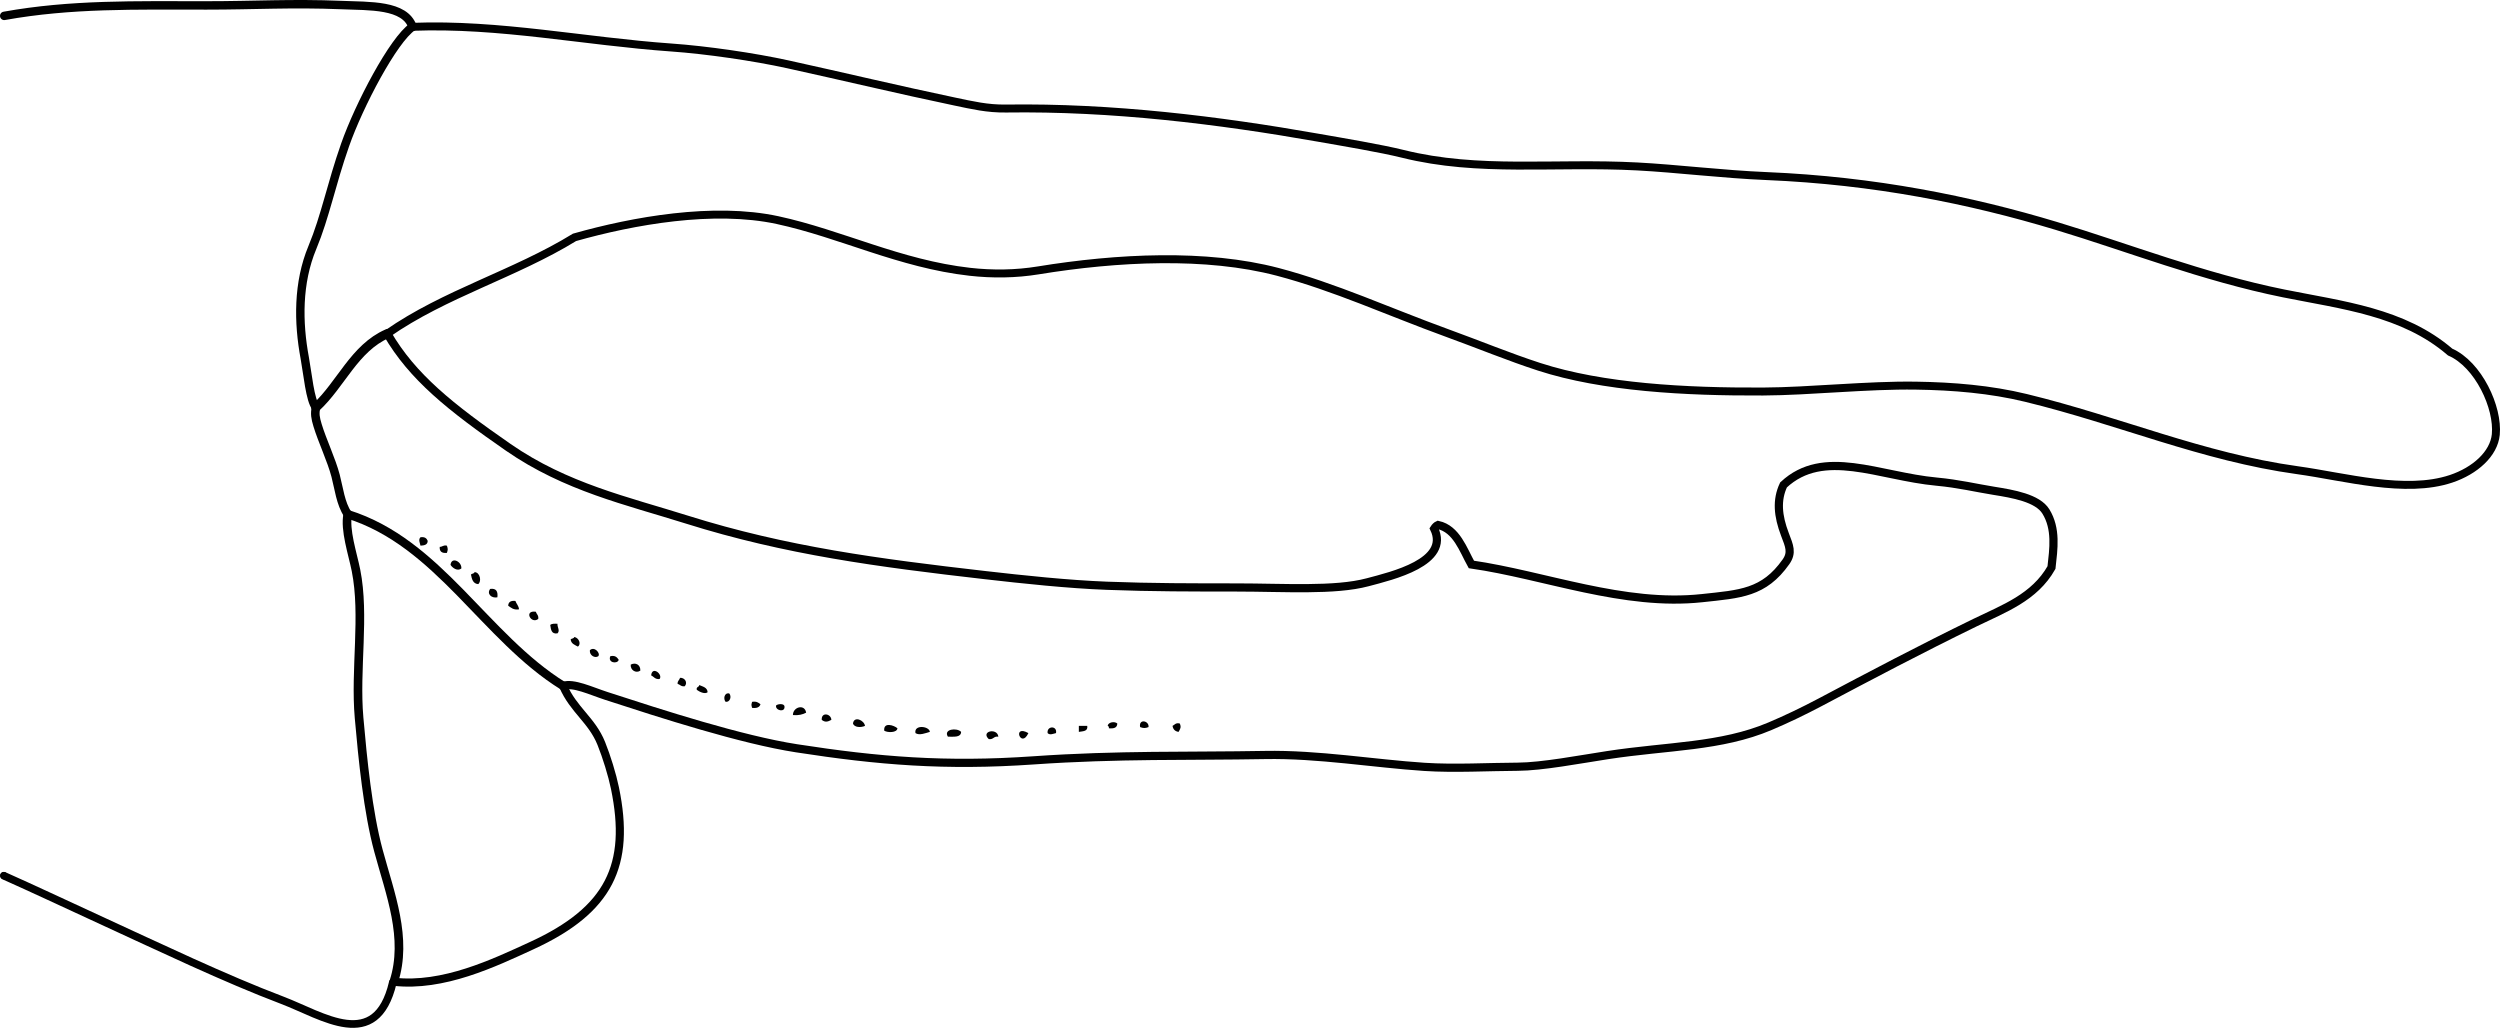 <?xml version="1.0" encoding="iso-8859-1"?>
<!-- Generator: Adobe Illustrator 14.0.0, SVG Export Plug-In . SVG Version: 6.00 Build 43363)  -->
<!DOCTYPE svg PUBLIC "-//W3C//DTD SVG 1.1//EN" "http://www.w3.org/Graphics/SVG/1.1/DTD/svg11.dtd">
<svg version="1.1" id="Layer_1" xmlns="http://www.w3.org/2000/svg" xmlns:xlink="http://www.w3.org/1999/xlink" x="0px" y="0px"
	 width="249.714px" height="102.668px" viewBox="0 0 249.714 102.668" style="enable-background:new 0 0 249.714 102.668;"
	 xml:space="preserve">
<g>
	<path style="fill-rule:evenodd;clip-rule:evenodd;" d="M42.001,53.665c0.424-0.064,0.618,0.102,0.72,0.359
		c-0.004,0.396-0.341,0.459-0.72,0.48C41.943,54.231,41.763,53.892,42.001,53.665z"/>
	<path style="fill-rule:evenodd;clip-rule:evenodd;" d="M44.641,54.505c0.108,0.352,0.108,0.368,0,0.72
		c-0.489,0.05-0.757-0.123-0.72-0.6C44.204,54.627,44.274,54.418,44.641,54.505z"/>
	<path style="fill-rule:evenodd;clip-rule:evenodd;" d="M46.081,56.785c-0.401,0.313-0.898-0.079-1.08-0.36
		C45.096,55.555,46.155,56.112,46.081,56.785z"/>
	<path style="fill-rule:evenodd;clip-rule:evenodd;" d="M47.401,57.145c0.565,0.021,0.722,0.948,0.36,1.2
		c-0.516-0.044-0.63-0.49-0.72-0.96C47.138,57.281,47.37,57.313,47.401,57.145z"/>
	<path style="fill-rule:evenodd;clip-rule:evenodd;" d="M48.961,58.825c0.604-0.085,0.791,0.248,0.72,0.84
		C49.069,59.781,48.602,59.301,48.961,58.825z"/>
	<path style="fill-rule:evenodd;clip-rule:evenodd;" d="M51.481,60.024c0.1,0.301,0.329,0.472,0.36,0.841
		c-0.567,0.087-0.789-0.172-1.08-0.36C50.777,60.121,51.033,59.977,51.481,60.024z"/>
	<path style="fill-rule:evenodd;clip-rule:evenodd;" d="M53.521,61.104c0.069,0.251,0.298,0.343,0.24,0.721
		C53.033,62.381,52.294,60.928,53.521,61.104z"/>
	<path style="fill-rule:evenodd;clip-rule:evenodd;" d="M55.681,62.305c-0.02,0.37,0.284,0.679,0,0.96
		c-0.615,0.096-0.65-0.39-0.72-0.84C55.103,62.286,55.385,62.289,55.681,62.305z"/>
	<path style="fill-rule:evenodd;clip-rule:evenodd;" d="M57.361,63.625c0.47,0.079,0.719,0.72,0.36,0.96
		c-0.309-0.171-0.679-0.281-0.72-0.721C57.098,63.762,57.33,63.793,57.361,63.625z"/>
	<path style="fill-rule:evenodd;clip-rule:evenodd;" d="M59.761,65.545c-0.324,0.236-0.903-0.074-0.84-0.601
		C59.381,64.523,60.007,65.261,59.761,65.545z"/>
	<path style="fill-rule:evenodd;clip-rule:evenodd;" d="M60.961,65.545c0.506-0.107,0.677,0.122,0.84,0.359
		C61.694,66.35,60.679,66.22,60.961,65.545z"/>
	<path style="fill-rule:evenodd;clip-rule:evenodd;" d="M63.961,66.984c-0.426,0.309-1.018-0.046-0.96-0.6
		C63.484,66.133,63.981,66.393,63.961,66.984z"/>
	<path style="fill-rule:evenodd;clip-rule:evenodd;" d="M65.881,67.824c-0.453,0.054-0.563-0.236-0.84-0.359
		C65.137,66.467,66.246,67.376,65.881,67.824z"/>
	<path style="fill-rule:evenodd;clip-rule:evenodd;" d="M67.921,67.705c0.468-0.037,0.801,0.459,0.48,0.84
		c-0.377,0.058-0.469-0.171-0.72-0.24C67.663,68.006,67.87,67.934,67.921,67.705z"/>
	<path style="fill-rule:evenodd;clip-rule:evenodd;" d="M69.841,68.425c0.359,0.161,0.809,0.231,0.84,0.72
		c-0.284,0.225-0.835-0.054-1.08-0.24C69.514,68.577,69.84,68.663,69.841,68.425z"/>
	<path style="fill-rule:evenodd;clip-rule:evenodd;" d="M72.841,69.265c0.259,0.294,0.089,0.888-0.36,0.84
		C72.226,69.814,72.339,69.164,72.841,69.265z"/>
	<path style="fill-rule:evenodd;clip-rule:evenodd;" d="M75.121,70.104c0.438-0.078,0.639,0.081,0.84,0.24
		c-0.091,0.309-0.383,0.417-0.84,0.36C75.037,70.335,75.037,70.474,75.121,70.104z"/>
	<path style="fill-rule:evenodd;clip-rule:evenodd;" d="M78.361,70.585c0.05,0.615-0.954,0.376-0.84-0.12
		C77.683,70.301,78.359,70.236,78.361,70.585z"/>
	<path style="fill-rule:evenodd;clip-rule:evenodd;" d="M80.521,71.185c-0.338,0.182-0.75,0.29-1.32,0.24
		C79.199,70.606,80.383,70.285,80.521,71.185z"/>
	<path style="fill-rule:evenodd;clip-rule:evenodd;" d="M83.041,71.904c-0.375,0.205-0.634,0.262-0.96,0
		C82.024,71.088,83.02,71.283,83.041,71.904z"/>
	<path style="fill-rule:evenodd;clip-rule:evenodd;" d="M86.401,72.505c-0.395,0.181-1.067,0.175-1.2-0.24
		C85.303,71.483,86.324,71.938,86.401,72.505z"/>
	<path style="fill-rule:evenodd;clip-rule:evenodd;" d="M114.721,72.625c-0.34,0.125-0.5,0.125-0.84,0
		C113.719,71.757,114.803,71.986,114.721,72.625z"/>
	<path style="fill-rule:evenodd;clip-rule:evenodd;" d="M111.601,72.265c-0.004,0.437-0.353,0.527-0.84,0.48
		c0.019-0.14-0.027-0.214-0.12-0.24C110.679,72.141,111.319,72.018,111.601,72.265z"/>
	<path style="fill-rule:evenodd;clip-rule:evenodd;" d="M117.841,72.265c0.171,0.369,0.054,0.54-0.12,0.84
		c-0.347-0.053-0.547-0.253-0.6-0.6C117.334,72.398,117.426,72.17,117.841,72.265z"/>
	<path style="fill-rule:evenodd;clip-rule:evenodd;" d="M89.641,72.745c-0.036,0.46-0.99,0.452-1.32,0.239
		C88.233,72.08,89.309,72.451,89.641,72.745z"/>
	<path style="fill-rule:evenodd;clip-rule:evenodd;" d="M107.761,72.505c0.28,0,0.56,0,0.84,0c0.086,0.566-0.434,0.526-0.84,0.6
		C107.761,72.904,107.761,72.705,107.761,72.505z"/>
	<path style="fill-rule:evenodd;clip-rule:evenodd;" d="M92.881,73.104c-0.39,0.106-1.05,0.393-1.44,0.12
		C91.272,72.346,92.83,72.522,92.881,73.104z"/>
	<path style="fill-rule:evenodd;clip-rule:evenodd;" d="M105.481,73.225c-0.273,0.059-0.613,0.238-0.84,0
		C104.537,72.495,105.62,72.453,105.481,73.225z"/>
	<path style="fill-rule:evenodd;clip-rule:evenodd;" d="M96.001,73.104c-0.018,0.582-0.729,0.472-1.32,0.48
		C94.202,72.816,95.597,72.663,96.001,73.104z"/>
	<path style="fill-rule:evenodd;clip-rule:evenodd;" d="M99.721,73.585c-0.478-0.078-0.482,0.317-0.96,0.239
		C97.922,73.029,99.628,72.67,99.721,73.585z"/>
	<path style="fill-rule:evenodd;clip-rule:evenodd;" d="M102.721,73.225C101.98,74.832,101.067,72.308,102.721,73.225
		L102.721,73.225z"/>
	<g>
		<path style="fill-rule:evenodd;clip-rule:evenodd;fill:none;stroke:#000000;stroke-width:0.768;stroke-linecap:round;" d="
			M39.334,98.062c-0.034,0.032-0.068,0.064-0.102,0.096c-1.672,7.029-7.009,3.28-11.047,1.75
			c-5.732-2.172-12.171-5.258-18.489-8.162c-3.255-1.497-6.471-3.009-9.304-4.271"/>
		<path style="fill-rule:evenodd;clip-rule:evenodd;fill:none;stroke:#000000;stroke-width:0.7;stroke-linecap:round;" d="
			M0.392,87.475c-0.006-0.01-0.012-0.02-0.018-0.03"/>
		<path style="fill-rule:evenodd;clip-rule:evenodd;fill:none;stroke:#000000;stroke-width:0.862;stroke-linecap:round;" d="
			M39.334,98.062c1.409-4.348-0.368-8.776-1.533-13.091c-1.05-3.889-1.572-9.143-1.935-13.275
			c-0.424-4.84,0.596-10.203-0.308-14.726c-0.333-1.666-1.145-4.051-0.822-5.604"/>
		<path style="fill-rule:evenodd;clip-rule:evenodd;fill:none;stroke:#000000;stroke-width:0.853;stroke-linecap:round;" d="
			M34.737,51.365c-0.716-1.042-0.9-2.641-1.216-3.846c-0.414-1.579-1.333-3.498-1.8-5.04c-0.228-0.751-0.289-1.153-0.159-1.788"/>
		<path style="fill-rule:evenodd;clip-rule:evenodd;fill:none;stroke:#000000;stroke-width:0.84;stroke-linecap:round;" d="
			M31.562,40.691c-0.587-0.628-0.848-3.463-1.118-4.914c-0.667-3.57-0.713-7.53,0.758-11.058c1.291-3.097,1.884-6.303,3.271-10.25
			c1.396-3.974,4.817-10.49,6.734-11.793"/>
		<path style="fill-rule:evenodd;clip-rule:evenodd;fill:none;stroke:#000000;stroke-width:0.843;stroke-linecap:round;" d="
			M41.207,2.677c-0.768-2.232-4.284-2.057-7.138-2.174C29.155,0.3,25.422,0.541,20.648,0.541c-7.153,0-13.557-0.155-20.227,1.044"/>
		<path style="fill-rule:evenodd;clip-rule:evenodd;fill:none;stroke:#000000;stroke-width:0.915;stroke-linecap:round;" d="
			M31.562,40.691c2.475-2.271,3.834-5.922,7.126-7.362"/>
		<path style="fill-rule:evenodd;clip-rule:evenodd;fill:none;stroke:#000000;stroke-width:0.795;stroke-linecap:round;" d="
			M38.688,33.33c5.72-4.001,12.714-5.945,18.699-9.622c5.867-1.661,13.888-3.101,20.279-1.722
			c6.308,1.361,12.215,4.374,19.207,5.162c2.271,0.257,4.598,0.226,6.834-0.14c7.905-1.29,16.768-1.732,23.915,0.146
			c5.655,1.486,11.174,4.02,16.875,6.09c3.236,1.176,6.249,2.423,9.252,3.397c6.337,2.056,14.597,2.504,22.348,2.467
			c4.704-0.023,10.43-0.661,15.282-0.588c3.737,0.056,7.438,0.364,10.981,1.225c9.305,2.26,17.623,5.905,27.11,7.219
			c4.723,0.651,10.799,2.386,15.357,0.861c2.387-0.798,4.277-2.484,4.467-4.422c0.262-2.688-1.731-7.006-4.561-8.239
			c-4.673-4.025-10.793-4.679-16.637-5.858c-7.995-1.614-15.672-4.622-22.687-6.737c-8.618-2.599-18.162-4.53-28.957-4.982
			c-4.361-0.182-8.947-0.753-12.917-0.962c-8.295-0.438-15.818,0.635-23.404-1.256c-2.179-0.543-6.027-1.186-8.516-1.624
			c-9.9-1.744-20.527-3.057-31.145-2.904c-1.841,0.026-3.352-0.331-5.095-0.696c-5.52-1.156-11.209-2.517-16.678-3.719
			c-3.373-0.742-8.137-1.434-11.642-1.681c-8.656-0.61-17.168-2.399-25.85-2.067"/>
		<path style="fill-rule:evenodd;clip-rule:evenodd;fill:none;stroke:#000000;stroke-width:0.854;stroke-linecap:round;" d="
			M34.737,51.365c9.099,2.851,13.674,12.288,21.511,17.145"/>
		<path style="fill-rule:evenodd;clip-rule:evenodd;fill:none;stroke:#000000;stroke-width:0.818;stroke-linecap:round;" d="
			M56.248,68.51c1.025-0.341,2.751,0.494,4.317,1.004c5.55,1.808,13.494,4.377,19.016,5.231c8.15,1.262,14.839,1.818,23.656,1.204
			c8.514-0.594,15.529-0.396,23.117-0.536c5.285-0.099,10.89,0.856,15.937,1.187c3.023,0.197,6.405-0.004,9.302-0.015
			c2.424-0.01,6.242-0.739,8.994-1.161c6.017-0.922,11.304-0.803,16.208-2.882c1.676-0.71,3.319-1.498,5.032-2.404
			c4.951-2.622,9.99-5.289,15.451-7.947c2.888-1.406,5.94-2.506,7.636-5.5c0.206-1.869,0.508-3.873-0.56-5.603
			c-0.832-1.346-3.291-1.758-5.208-2.066c-1.755-0.281-3.501-0.708-5.698-0.913c-5.804-0.54-11.289-3.413-15.299,0.326
			c-0.712,1.508-0.567,3.091,0.136,4.937c0.442,1.159,0.758,1.824,0.106,2.748c-2.205,3.124-4.574,3.214-8.373,3.625
			c-7.832,0.849-15.737-2.311-23.05-3.364c-0.814-1.461-1.485-3.542-3.325-3.945c-0.154,0.066-0.289,0.202-0.393,0.365
			c1.609,3.356-4.222,4.715-6.646,5.36c-3.29,0.878-8.35,0.52-13.101,0.519c-4.31-0.002-8.441,0.001-12.922-0.17
			c-3.89-0.148-8.387-0.627-12.223-1.068c-10.56-1.214-19.844-2.426-29.748-5.539c-5.964-1.875-12.093-3.238-17.834-7.215
			c-5.79-4.011-9.583-7.041-12.09-11.357"/>
		<path style="fill-rule:evenodd;clip-rule:evenodd;fill:none;stroke:#000000;stroke-width:0.812;stroke-linecap:round;" d="
			M39.334,98.062c4.934,0.562,10.012-1.874,13.79-3.612c7.734-3.557,9.892-8.024,8.301-15.73c-0.274-1.328-0.839-3.158-1.366-4.463
			c-0.944-2.342-2.776-3.34-3.812-5.746"/>
	</g>
</g>
</svg>
